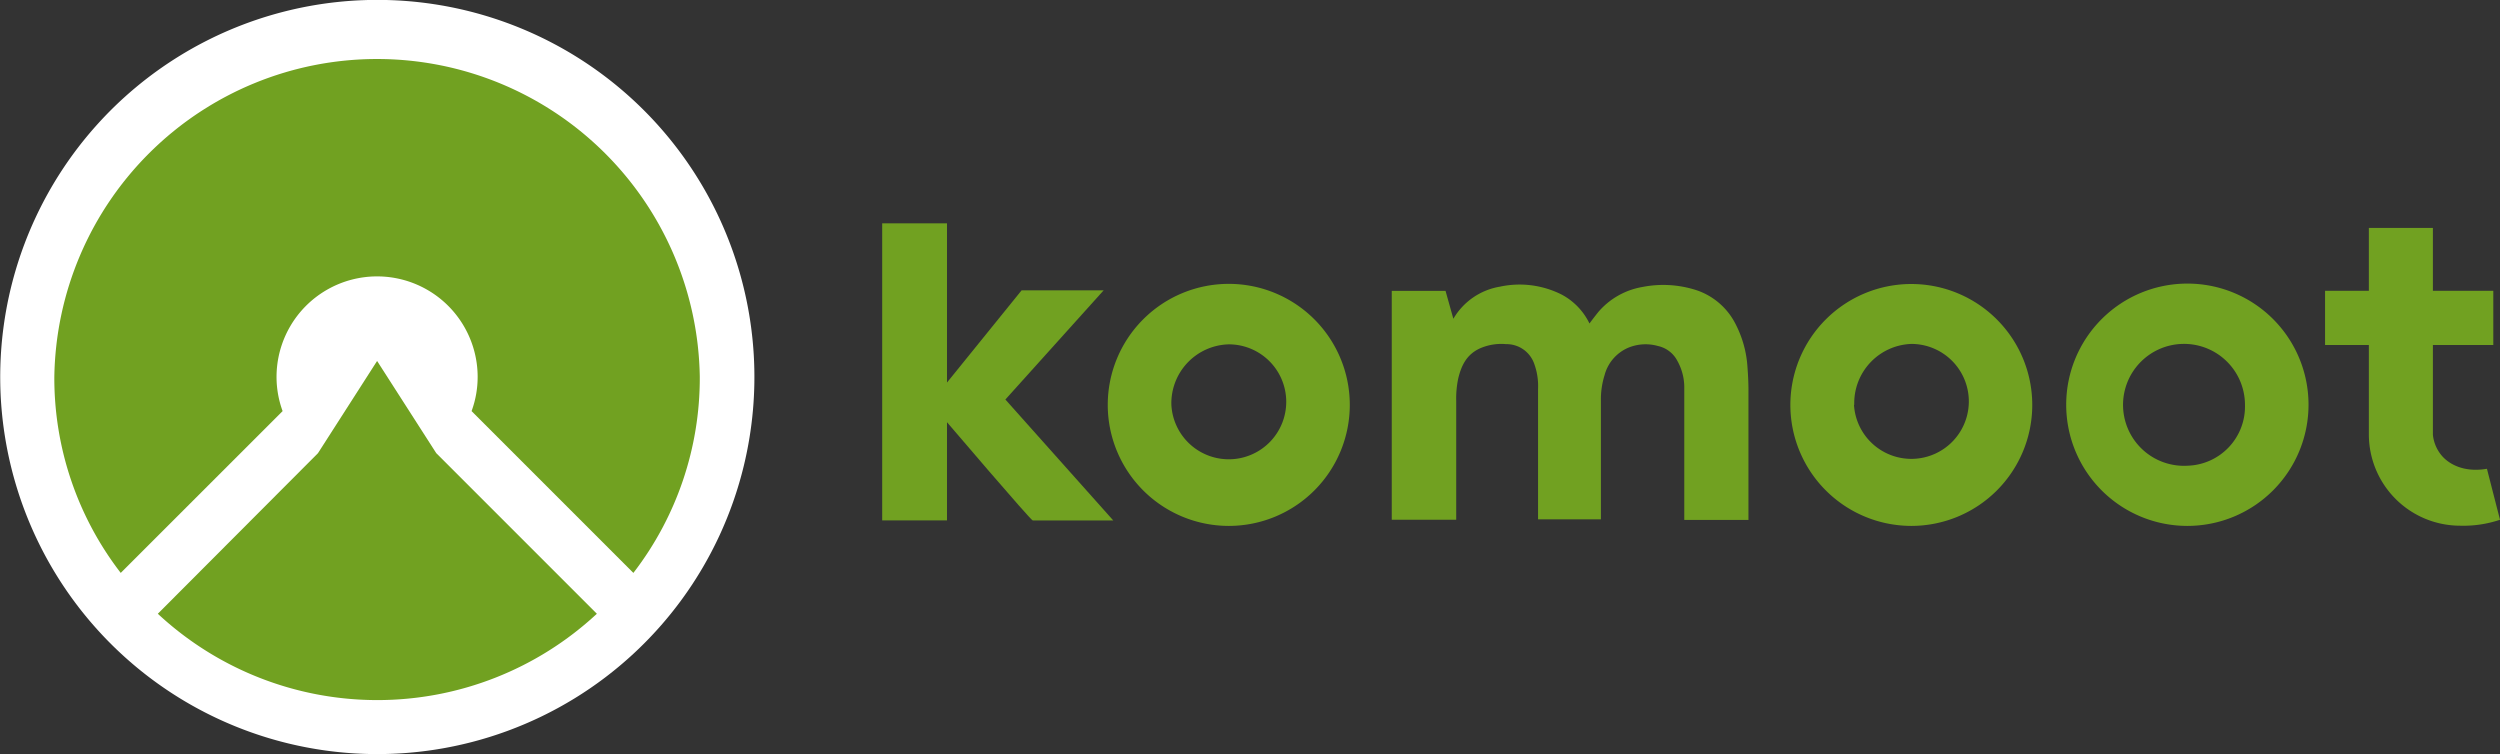 <svg id="Layer_1" data-name="Layer 1" xmlns="http://www.w3.org/2000/svg" viewBox="0 0 358 108"><rect x="0" y="0" width="358" height="108" fill="#333333" stroke="none"/><defs><style>.cls-1,.cls-2{fill:#71a121;}.cls-2{fill-rule:evenodd;}.cls-3{fill:#fff;}</style></defs><path class="cls-1" d="M195.76,96.37h11.75L193.44,112l15.45,17.32H197.36c-.28,0-12.28-14.07-12.28-14.07v14.06H175.8V86.77h9.28v22.8Z" transform="translate(-49.47 -54.79)"/><path class="cls-2" d="M208.1,112.75a17.33,17.33,0,1,1,17.33,17.35A17.34,17.34,0,0,1,208.1,112.75Zm9.11,0a8.23,8.23,0,1,0,8.22-8.65A8.44,8.44,0,0,0,217.21,112.76Z" transform="translate(-49.47 -54.79)"/><path class="cls-2" d="M305.85,112.75a17.32,17.32,0,1,1,17.32,17.35A17.34,17.34,0,0,1,305.85,112.75Zm9.11,0a8.23,8.23,0,1,0,8.21-8.71A8.48,8.48,0,0,0,315,112.76Z" transform="translate(-49.47 -54.79)"/><path class="cls-2" d="M362.73,95.4a17.35,17.35,0,1,0,17.32,17.35A17.34,17.34,0,0,0,362.73,95.4Zm0,26.08a8.73,8.73,0,1,1,8.22-8.72A8.48,8.48,0,0,1,362.73,121.48Z" transform="translate(-49.47 -54.79)"/><path class="cls-1" d="M405.6,121.92c-3.47.59-5.45-.81-6.27-1.66a5.44,5.44,0,0,1-1.47-3.23V104.19h8.65V96.43h-8.65v-9h-9.17v9h-6.27v7.76h6.27V117a13.08,13.08,0,0,0,13.07,13.07,16.39,16.39,0,0,0,5.71-.85Z" transform="translate(-49.47 -54.79)"/><path class="cls-1" d="M258,112.22c0,4.14,0,17,0,17v0h-9.23V96.44h7.7l1.12,4a9.55,9.55,0,0,1,6.67-4.6A13.36,13.36,0,0,1,273.15,97a9.22,9.22,0,0,1,3.93,4.11l.08-.1c.38-.52.76-1,1.17-1.52a10.67,10.67,0,0,1,6.31-3.6,15.38,15.38,0,0,1,7.29.31,9.74,9.74,0,0,1,6,4.85,15.56,15.56,0,0,1,1.78,6.33c.09,1.19.14,2.25.14,3.28v18.58h-9.19s0-14.33,0-19a7.81,7.81,0,0,0-1-3.79,4.12,4.12,0,0,0-2.76-2.11,6.51,6.51,0,0,0-4.13.19,5.92,5.92,0,0,0-3.53,4,11.52,11.52,0,0,0-.52,3.63v17h-9v-18.7a9.27,9.27,0,0,0-.58-3.66,4.2,4.2,0,0,0-4-2.73,7.59,7.59,0,0,0-3.81.64c-1.75.83-2.57,2.27-3.05,4.32A13.81,13.81,0,0,0,258,112.22Z" transform="translate(-49.47 -54.79)"/><path class="cls-3" d="M156,121.42a54,54,0,1,0-65.12,39.86A54,54,0,0,0,156,121.42Z" transform="translate(-49.47 -54.79)"/><path class="cls-1" d="M57.25,108.78a46.22,46.22,0,0,1,92.43,0,45.69,45.69,0,0,1-9.51,28.05L117,113.66a14.21,14.21,0,0,0,.87-4.89,14.4,14.4,0,0,0-28.8,0,14.21,14.21,0,0,0,.87,4.89L66.76,136.83A45.65,45.65,0,0,1,57.25,108.78Z" transform="translate(-49.47 -54.79)"/><path class="cls-1" d="M95,119.69l8.47-13.21,8.47,13.2,23,23a46.15,46.15,0,0,1-62.87,0Z" transform="translate(-49.47 -54.79)"/></svg>